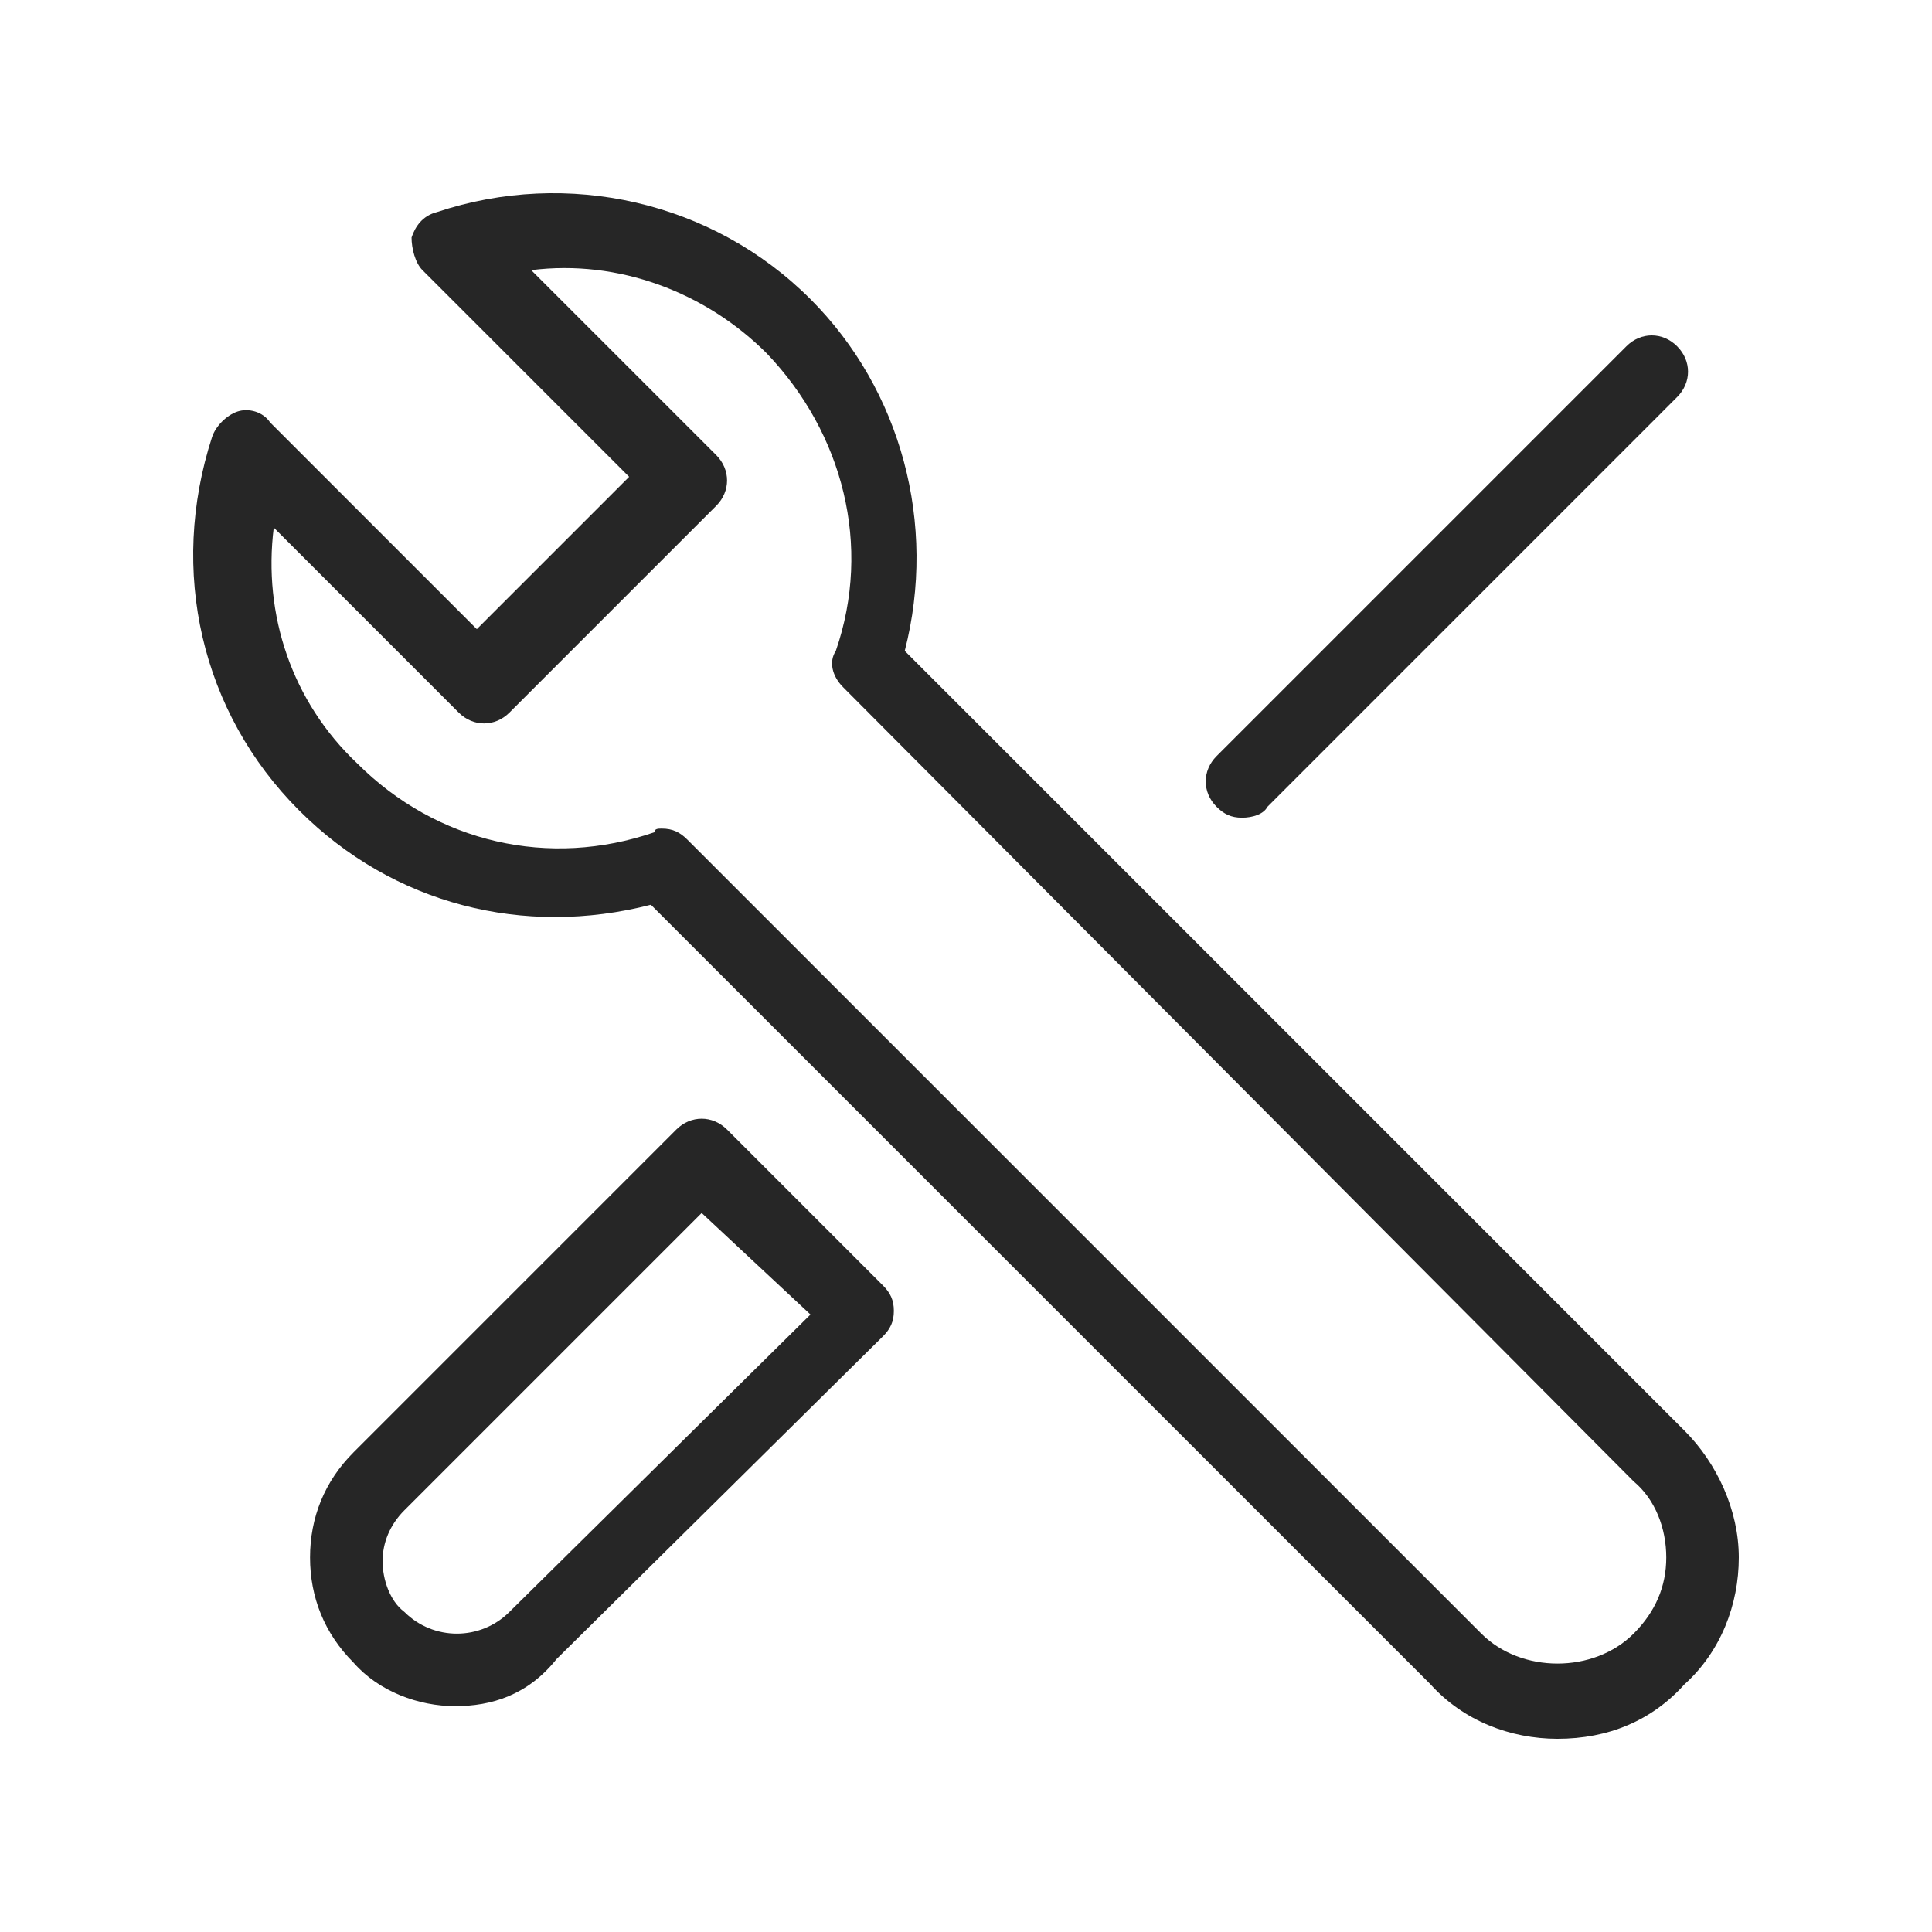 <svg width="50" height="50" viewBox="0 0 50 50" fill="none" xmlns="http://www.w3.org/2000/svg">
<path d="M11.777 44.155C10.839 44.155 9.807 43.78 9.15 43.029C8.399 42.278 8.024 41.34 8.024 40.307C8.024 39.275 8.399 38.337 9.15 37.586L17.502 29.233C17.878 28.858 18.441 28.858 18.816 29.233L22.852 33.269C23.039 33.456 23.133 33.644 23.133 33.926C23.133 34.207 23.039 34.395 22.852 34.583L14.405 42.935C13.655 43.874 12.716 44.155 11.777 44.155ZM18.159 31.392L10.464 39.087C10.088 39.463 9.901 39.932 9.901 40.401C9.901 40.871 10.088 41.434 10.464 41.715C11.214 42.466 12.434 42.466 13.185 41.715L20.975 34.02L18.159 31.392Z" fill="#262626"/>
<path d="M32.142 21.162C31.861 21.162 31.673 21.068 31.486 20.881C31.11 20.505 31.11 19.942 31.486 19.567L42.091 8.962C42.466 8.586 43.029 8.586 43.404 8.962C43.78 9.337 43.78 9.9 43.404 10.276L32.8 20.881C32.706 21.068 32.424 21.162 32.142 21.162Z" fill="#262626"/>
<path d="M40.307 45C39.087 45 37.867 44.531 37.023 43.592L16.845 23.415C13.56 24.259 10.182 23.415 7.742 20.975C5.208 18.441 4.363 14.78 5.489 11.308C5.583 11.027 5.865 10.745 6.146 10.651C6.428 10.557 6.803 10.651 6.991 10.933L12.34 16.282L16.282 12.34L10.933 6.991C10.745 6.803 10.651 6.428 10.651 6.146C10.745 5.865 10.933 5.583 11.308 5.489C14.687 4.363 18.441 5.208 20.975 7.742C23.321 10.088 24.259 13.56 23.415 16.845L43.592 37.023C44.437 37.867 45 39.087 45 40.307C45 41.528 44.531 42.748 43.592 43.592C42.748 44.531 41.621 45 40.307 45ZM17.127 21.444C17.408 21.444 17.596 21.538 17.784 21.725L38.337 42.278C39.369 43.311 41.246 43.311 42.278 42.278C42.841 41.715 43.123 41.058 43.123 40.307C43.123 39.557 42.841 38.806 42.278 38.337L21.819 17.784C21.538 17.502 21.444 17.127 21.631 16.845C22.57 14.124 21.819 11.214 19.848 9.15C18.253 7.554 16 6.709 13.748 6.991L18.535 11.777C18.91 12.153 18.91 12.716 18.535 13.091L13.185 18.441C12.81 18.816 12.247 18.816 11.871 18.441L7.085 13.654C6.803 15.907 7.554 18.159 9.243 19.755C11.308 21.819 14.217 22.476 16.939 21.538C16.939 21.444 17.033 21.444 17.127 21.444Z" fill="#262626"/>
</svg>
